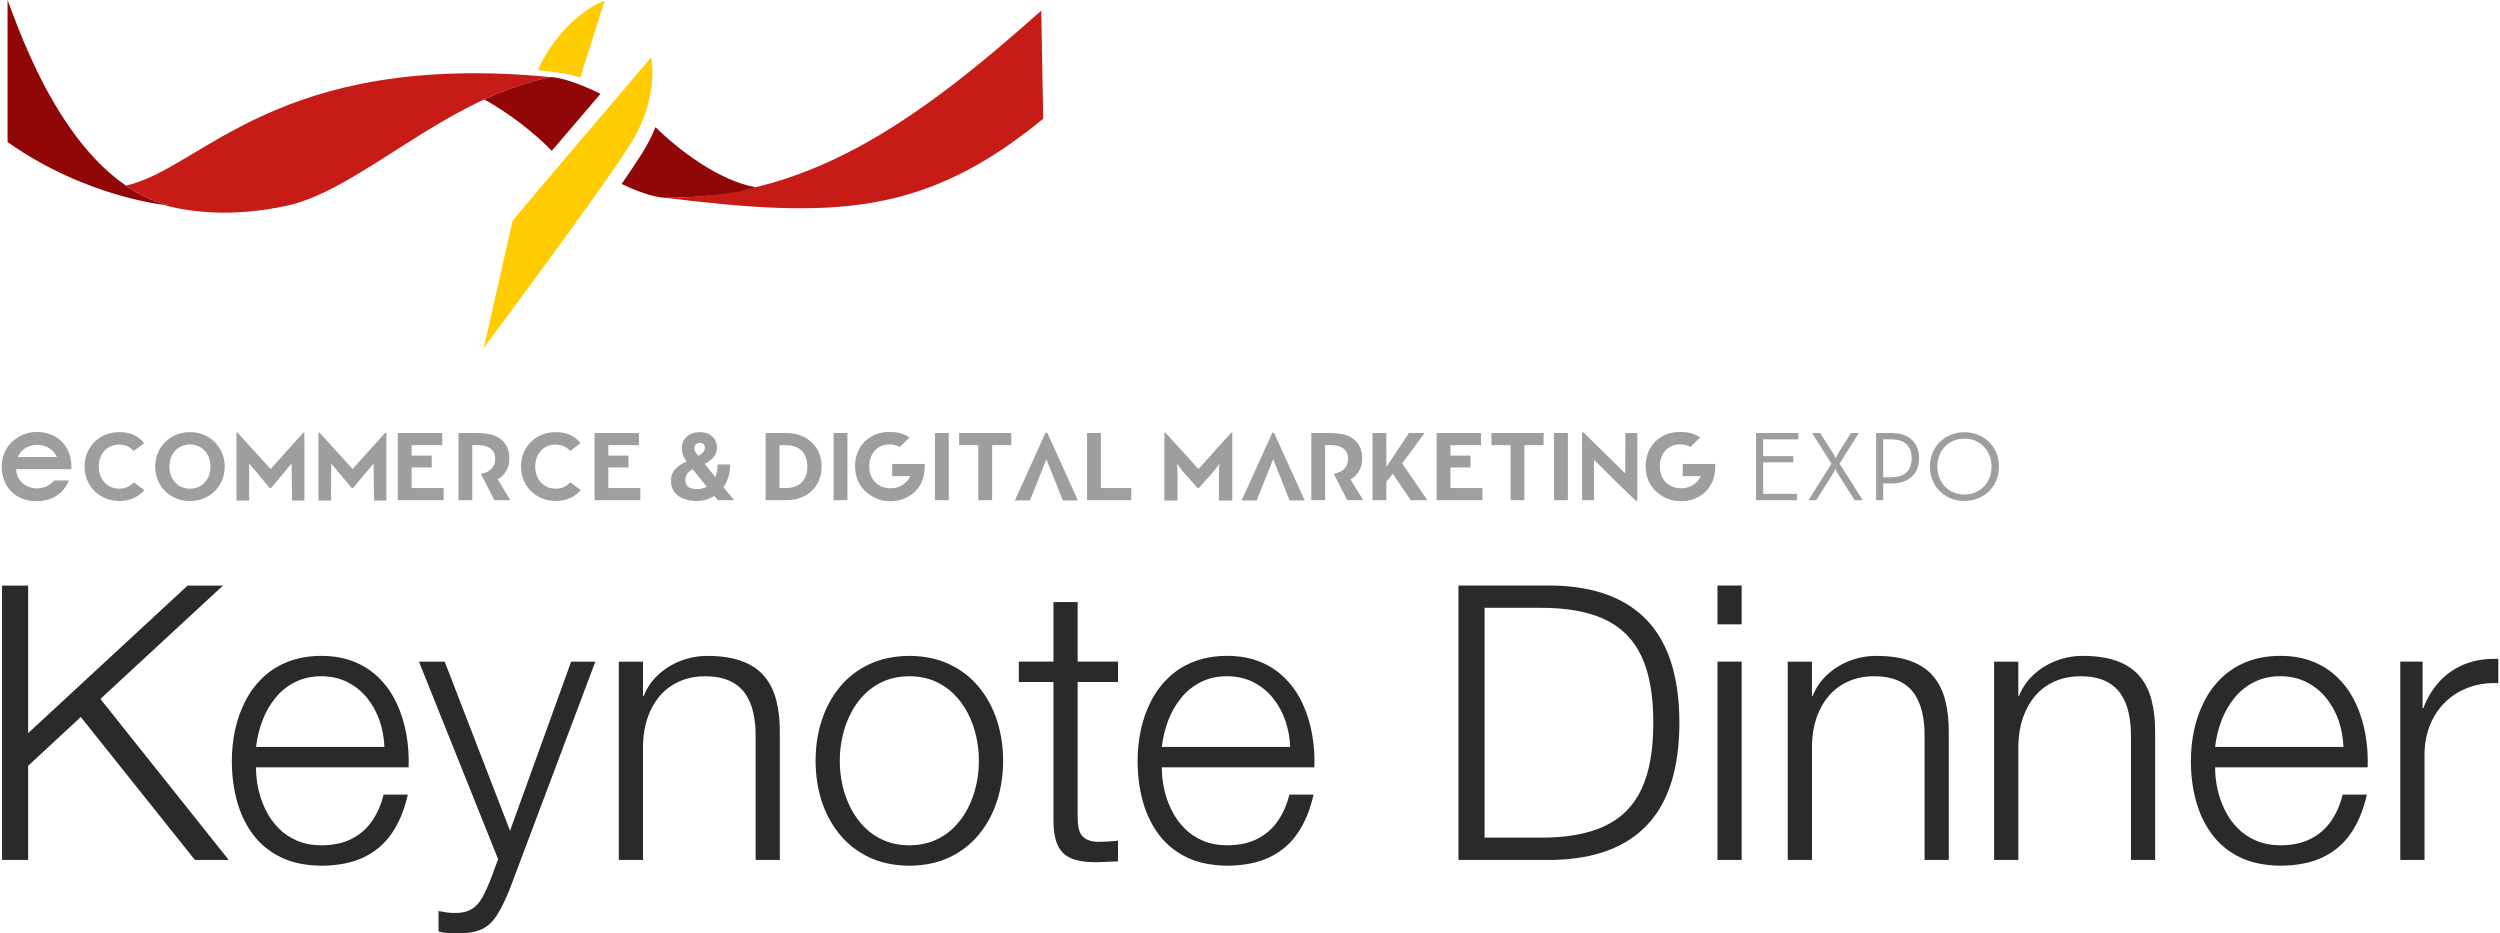 <?xml version="1.0" encoding="UTF-8"?>
<!DOCTYPE svg PUBLIC "-//W3C//DTD SVG 1.1//EN" "http://www.w3.org/Graphics/SVG/1.1/DTD/svg11.dtd">
<!-- Creator: CorelDRAW -->
<svg xmlns="http://www.w3.org/2000/svg" xml:space="preserve" width="300px" height="112px" style="shape-rendering:geometricPrecision; text-rendering:geometricPrecision; image-rendering:optimizeQuality; fill-rule:evenodd; clip-rule:evenodd"
viewBox="0 0 125.103 46.769"
 xmlns:xlink="http://www.w3.org/1999/xlink">
 <defs>
  <style type="text/css">
   <![CDATA[
    .fil1 {fill:#9D9E9E}
    .fil5 {fill:#FECC00}
    .fil4 {fill:#910606}
    .fil3 {fill:#C71B17}
    .fil2 {fill:#2B2A29;fill-rule:nonzero}
    .fil0 {fill:#9D9E9E;fill-rule:nonzero}
   ]]>
  </style>
 </defs>
 <g id="Layer_x0020_1">
  <g id="_351859632">
   <path id="_350819112" class="fil0" d="M5.884 25.106c0.216,-0 0.412,-0.031 0.588,-0.092 0.175,-0.06 0.331,-0.145 0.468,-0.256 0.074,-0.061 0.143,-0.127 0.205,-0.2l-0.203 -0.152 -0.322 -0.242c-0.026,0.029 -0.053,0.057 -0.081,0.083 -0.079,0.074 -0.172,0.133 -0.279,0.175 -0.106,0.042 -0.232,0.064 -0.376,0.064 -0.153,-0 -0.291,-0.029 -0.416,-0.085 -0.125,-0.056 -0.232,-0.134 -0.323,-0.233 -0.09,-0.101 -0.159,-0.218 -0.208,-0.353 -0.049,-0.133 -0.072,-0.279 -0.073,-0.438 0.001,-0.158 0.025,-0.303 0.073,-0.437 0.049,-0.132 0.118,-0.249 0.208,-0.348 0.09,-0.099 0.198,-0.176 0.323,-0.231 0.125,-0.055 0.263,-0.082 0.416,-0.083 0.129,0.001 0.245,0.02 0.348,0.057 0.103,0.037 0.194,0.089 0.272,0.155 0.04,0.034 0.077,0.07 0.11,0.109l0.328 -0.246 0.194 -0.145c-0.132,-0.168 -0.287,-0.297 -0.464,-0.387 -0.222,-0.112 -0.484,-0.168 -0.788,-0.167 -0.194,0.001 -0.378,0.028 -0.551,0.083 -0.173,0.056 -0.331,0.134 -0.476,0.237 -0.143,0.102 -0.268,0.224 -0.374,0.366 -0.104,0.142 -0.186,0.3 -0.244,0.475 -0.058,0.174 -0.087,0.362 -0.088,0.561 0.001,0.199 0.03,0.387 0.088,0.562 0.058,0.175 0.139,0.333 0.244,0.476 0.106,0.143 0.231,0.265 0.374,0.368 0.144,0.103 0.303,0.182 0.476,0.237 0.173,0.056 0.358,0.084 0.551,0.084z"/>
   <path id="_350818920" class="fil0" d="M27.753 25.106c0.216,-0 0.412,-0.031 0.587,-0.092 0.176,-0.06 0.331,-0.145 0.469,-0.256 0.074,-0.061 0.142,-0.127 0.205,-0.2l-0.202 -0.152 -0.323 -0.242c-0.026,0.029 -0.053,0.057 -0.081,0.083 -0.079,0.074 -0.173,0.133 -0.279,0.175 -0.106,0.042 -0.231,0.064 -0.376,0.064 -0.153,-0 -0.291,-0.029 -0.416,-0.085 -0.126,-0.056 -0.233,-0.134 -0.323,-0.233 -0.09,-0.101 -0.159,-0.218 -0.208,-0.353 -0.049,-0.133 -0.073,-0.279 -0.073,-0.438 0,-0.158 0.025,-0.303 0.073,-0.437 0.049,-0.132 0.118,-0.249 0.208,-0.348 0.09,-0.099 0.197,-0.176 0.323,-0.231 0.125,-0.055 0.263,-0.082 0.416,-0.083 0.129,0.001 0.245,0.02 0.348,0.057 0.103,0.037 0.194,0.089 0.272,0.155 0.04,0.034 0.077,0.07 0.11,0.109l0.328 -0.246 0.193 -0.145c-0.132,-0.168 -0.286,-0.297 -0.464,-0.387 -0.222,-0.112 -0.484,-0.168 -0.788,-0.167 -0.194,0.001 -0.378,0.028 -0.551,0.083 -0.173,0.056 -0.331,0.134 -0.476,0.237 -0.144,0.102 -0.268,0.224 -0.374,0.366 -0.105,0.142 -0.187,0.3 -0.244,0.475 -0.058,0.174 -0.087,0.362 -0.087,0.561 0,0.199 0.03,0.387 0.087,0.562 0.058,0.175 0.139,0.333 0.244,0.476 0.105,0.143 0.23,0.265 0.374,0.368 0.144,0.103 0.302,0.182 0.476,0.237 0.173,0.056 0.357,0.084 0.551,0.084z"/>
   <path id="_351844464" class="fil0" d="M9.433 25.108c0.195,-0.001 0.38,-0.029 0.554,-0.084 0.175,-0.055 0.334,-0.134 0.479,-0.237 0.144,-0.102 0.27,-0.226 0.375,-0.368 0.106,-0.143 0.188,-0.301 0.246,-0.476 0.059,-0.175 0.088,-0.362 0.089,-0.561 -0.001,-0.199 -0.03,-0.387 -0.089,-0.562 -0.058,-0.175 -0.139,-0.333 -0.246,-0.476 -0.105,-0.143 -0.231,-0.265 -0.375,-0.368 -0.145,-0.103 -0.304,-0.182 -0.479,-0.237 -0.174,-0.056 -0.359,-0.084 -0.554,-0.084 -0.195,0 -0.379,0.029 -0.554,0.084 -0.175,0.055 -0.334,0.134 -0.478,0.237 -0.145,0.102 -0.27,0.225 -0.376,0.368 -0.106,0.143 -0.188,0.301 -0.246,0.476 -0.058,0.175 -0.087,0.363 -0.088,0.562 0.001,0.199 0.031,0.387 0.088,0.561 0.058,0.175 0.139,0.333 0.246,0.476 0.106,0.142 0.231,0.265 0.376,0.368 0.144,0.103 0.303,0.182 0.478,0.237 0.174,0.055 0.359,0.083 0.554,0.084zm0 -0.619c-0.154,-0.001 -0.294,-0.029 -0.42,-0.085 -0.126,-0.055 -0.234,-0.133 -0.325,-0.233 -0.091,-0.1 -0.161,-0.218 -0.21,-0.352 -0.049,-0.133 -0.073,-0.28 -0.074,-0.438 0.001,-0.159 0.026,-0.304 0.074,-0.439 0.049,-0.134 0.12,-0.251 0.21,-0.352 0.091,-0.099 0.199,-0.178 0.325,-0.233 0.126,-0.056 0.265,-0.084 0.42,-0.085 0.155,0.001 0.294,0.029 0.42,0.085 0.126,0.056 0.234,0.134 0.325,0.233 0.091,0.101 0.161,0.218 0.21,0.352 0.049,0.134 0.073,0.28 0.074,0.439 -0.001,0.158 -0.026,0.304 -0.074,0.438 -0.05,0.134 -0.12,0.252 -0.21,0.352 -0.091,0.1 -0.199,0.178 -0.325,0.233 -0.127,0.056 -0.265,0.084 -0.42,0.085z"/>
   <path id="_351851640" class="fil0" d="M15.872 25.081l0.631 0 0.007 -1.851 1.029 1.222 0.065 0 1.029 -1.222c0,0.611 0.026,1.234 0.026,1.851l0.618 0 0 -3.4 -0.06 0 -1.633 1.821 -1.658 -1.821 -0.055 0 0 3.4z"/>
   <path id="_351846024" class="fil0" d="M11.764 25.081l0.631 0 0.007 -1.851 1.029 1.222 0.065 0 1.029 -1.222c0,0.611 0.026,1.234 0.026,1.851l0.617 0 0 -3.4 -0.059 0 -1.633 1.821 -1.658 -1.821 -0.054 0 0 3.4z"/>
   <path id="_351844776" class="fil1" d="M24.848 24.014c0.208,-0.093 0.31,-0.225 0.422,-0.396 0.111,-0.171 0.167,-0.387 0.168,-0.648 -0.001,-0.275 -0.062,-0.507 -0.181,-0.695 -0.119,-0.189 -0.292,-0.332 -0.515,-0.43 -0.224,-0.098 -0.611,-0.147 -0.925,-0.147l-0.93 0 0 3.366 0.693 0c0,-0.916 0,-1.83 0,-2.757 0.519,-0.032 1.158,0.033 1.15,0.7 -0.006,0.445 -0.346,0.688 -0.719,0.732l0.676 1.325 0.802 0 -0.639 -1.05z"/>
   <path id="_351845256" class="fil0" d="M35.227 23.245c0.212,-0.111 0.367,-0.233 0.467,-0.366 0.099,-0.134 0.147,-0.281 0.147,-0.441 -0.001,-0.158 -0.036,-0.295 -0.107,-0.411 -0.07,-0.117 -0.171,-0.208 -0.3,-0.272 -0.13,-0.065 -0.284,-0.098 -0.463,-0.098 -0.14,0 -0.265,0.021 -0.375,0.064 -0.11,0.041 -0.203,0.098 -0.28,0.171 -0.077,0.073 -0.135,0.158 -0.176,0.253 -0.039,0.096 -0.06,0.199 -0.06,0.308 -0,0.113 0.017,0.225 0.054,0.334 0.036,0.109 0.096,0.221 0.179,0.334 -0.132,0.065 -0.248,0.131 -0.345,0.198 -0.097,0.067 -0.178,0.138 -0.242,0.216 -0.064,0.077 -0.111,0.163 -0.143,0.257 -0.031,0.095 -0.047,0.203 -0.047,0.324 0,0.144 0.029,0.276 0.087,0.396 0.058,0.121 0.142,0.226 0.253,0.314 0.111,0.088 0.247,0.157 0.41,0.205 0.162,0.049 0.347,0.073 0.557,0.074 0.159,0 0.311,-0.023 0.457,-0.066 0.146,-0.043 0.282,-0.105 0.409,-0.187l0.168 0.208 0.817 0 -0.525 -0.648c0.105,-0.152 0.186,-0.323 0.244,-0.514 0.058,-0.19 0.086,-0.399 0.087,-0.624l-0.624 0c0,0.124 -0.011,0.237 -0.032,0.342 -0.021,0.104 -0.05,0.199 -0.087,0.286l-0.529 -0.659zm-0.327 -0.401l-0.01 -0.015c-0.032,-0.039 -0.061,-0.077 -0.088,-0.115 -0.027,-0.037 -0.048,-0.077 -0.065,-0.12 -0.016,-0.044 -0.025,-0.094 -0.025,-0.151 0,-0.05 0.012,-0.094 0.035,-0.131 0.023,-0.038 0.054,-0.067 0.094,-0.089 0.041,-0.021 0.086,-0.032 0.138,-0.032 0.078,0 0.14,0.021 0.187,0.064 0.046,0.042 0.07,0.101 0.071,0.179 0,0.05 -0.01,0.099 -0.033,0.144 -0.022,0.045 -0.058,0.09 -0.107,0.132 -0.05,0.044 -0.115,0.089 -0.198,0.134zm0.431 1.545c-0.149,0.079 -0.312,0.119 -0.49,0.119 -0.202,-0.001 -0.35,-0.04 -0.445,-0.117 -0.094,-0.077 -0.14,-0.187 -0.139,-0.329 -0.001,-0.072 0.009,-0.14 0.03,-0.203 0.022,-0.064 0.059,-0.125 0.112,-0.182 0.053,-0.057 0.128,-0.111 0.225,-0.164l0.708 0.876z"/>
   <polygon id="_351845064" class="fil0" points="19.848,25.064 22.144,25.064 22.144,24.455 20.541,24.455 20.541,23.424 21.549,23.424 21.549,22.83 20.541,22.83 20.541,22.307 22.075,22.307 22.075,21.698 19.848,21.698 "/>
   <polygon id="_351845040" class="fil0" points="29.706,25.064 32.002,25.064 32.002,24.455 30.399,24.455 30.399,23.424 31.407,23.424 31.407,22.83 30.399,22.83 30.399,22.307 31.933,22.307 31.933,21.698 29.706,21.698 "/>
   <polygon id="_351845208" class="fil1" points="63.712,23.015 64.537,25.078 65.294,25.078 63.754,21.683 63.712,21.683 63.67,21.683 62.131,25.078 62.888,25.078 "/>
   <path id="_351845352" class="fil1" d="M67.584 24.014c0.209,-0.093 0.31,-0.225 0.422,-0.396 0.112,-0.171 0.167,-0.387 0.168,-0.648 -0.001,-0.275 -0.062,-0.507 -0.181,-0.695 -0.12,-0.189 -0.292,-0.332 -0.515,-0.43 -0.224,-0.098 -0.611,-0.147 -0.925,-0.147l-0.93 0 0 3.365 0.693 0c0,-0.916 0,-1.829 0,-2.757 0.519,-0.032 1.157,0.033 1.149,0.7 -0.005,0.445 -0.346,0.688 -0.719,0.732l0.676 1.324 0.802 0 -0.64 -1.049z"/>
   <path id="_351845328" class="fil0" d="M38.281 25.064l1.035 0c0.261,-0.001 0.499,-0.042 0.715,-0.123 0.216,-0.081 0.402,-0.196 0.561,-0.346 0.158,-0.149 0.279,-0.327 0.365,-0.531 0.086,-0.205 0.129,-0.433 0.13,-0.683 -0.001,-0.25 -0.044,-0.478 -0.131,-0.683 -0.087,-0.205 -0.209,-0.383 -0.367,-0.531 -0.158,-0.15 -0.345,-0.265 -0.561,-0.346 -0.216,-0.081 -0.454,-0.122 -0.713,-0.123l-1.035 0 0 3.366zm0.693 -0.609l0 -2.148 0.307 0c0.187,0.001 0.349,0.028 0.486,0.079 0.137,0.052 0.25,0.126 0.339,0.222 0.089,0.096 0.156,0.208 0.199,0.34 0.044,0.131 0.065,0.275 0.065,0.433 0,0.158 -0.021,0.302 -0.065,0.433 -0.043,0.132 -0.11,0.244 -0.199,0.34 -0.089,0.096 -0.202,0.169 -0.339,0.222 -0.137,0.052 -0.299,0.078 -0.486,0.079l-0.307 0z"/>
   <polygon id="_351845160" class="fil0" points="41.686,25.064 42.379,25.064 42.379,21.698 41.686,21.698 "/>
   <polygon id="_351845424" class="fil0" points="46.764,25.064 47.457,25.064 47.457,21.698 46.764,21.698 "/>
   <polygon id="_351844992" class="fil0" points="48.937,25.064 49.63,25.064 49.63,22.307 50.59,22.307 50.59,21.698 47.977,21.698 47.977,22.307 48.937,22.307 "/>
   <polygon id="_351844416" class="fil1" points="52.349,23.015 53.174,25.078 53.931,25.078 52.392,21.683 52.349,21.683 52.307,21.683 50.768,25.078 51.525,25.078 "/>
   <polygon id="_351844440" class="fil0" points="54.386,25.064 56.603,25.064 56.603,24.455 55.079,24.455 55.079,21.698 54.386,21.698 "/>
   <path id="_351844176" class="fil0" d="M58.257 25.081l0.663 0 0 -1.262c0,-0.059 -0.001,-0.121 -0.004,-0.188 -0.002,-0.067 -0.005,-0.131 -0.008,-0.192 -0.003,-0.06 -0.006,-0.11 -0.008,-0.148 -0.002,-0.039 -0.004,-0.06 -0.004,-0.061 0.001,0.001 0.012,0.018 0.034,0.05 0.022,0.031 0.051,0.072 0.087,0.121 0.036,0.05 0.075,0.1 0.117,0.155 0.041,0.054 0.083,0.104 0.123,0.149l0.668 0.747 0.065 0 0.668 -0.747c0.04,-0.045 0.082,-0.096 0.124,-0.149 0.041,-0.055 0.081,-0.105 0.116,-0.155 0.036,-0.049 0.065,-0.09 0.087,-0.121 0.023,-0.032 0.033,-0.049 0.034,-0.05 0,0.001 -0.001,0.022 -0.004,0.061 -0.002,0.038 -0.005,0.088 -0.008,0.148 -0.003,0.061 -0.006,0.125 -0.008,0.192 -0.002,0.067 -0.004,0.13 -0.004,0.188l0 1.262 0.668 0 0 -3.4 -0.059 0 -1.633 1.821 -1.658 -1.821 -0.054 0 0 3.4z"/>
   <polygon id="_351844152" class="fil0" points="69.386,23.396 69.383,21.698 68.69,21.698 68.69,25.064 69.383,25.064 69.383,24.134 69.71,23.743 70.606,25.064 71.442,25.064 70.175,23.222 71.303,21.698 70.516,21.698 "/>
   <polygon id="_351844680" class="fil0" points="71.903,25.064 74.199,25.064 74.199,24.455 72.596,24.455 72.596,23.424 73.603,23.424 73.603,22.83 72.596,22.83 72.596,22.307 74.13,22.307 74.13,21.698 71.903,21.698 "/>
   <polygon id="_351844080" class="fil0" points="75.609,25.064 76.302,25.064 76.302,22.307 77.263,22.307 77.263,21.698 74.649,21.698 74.649,22.307 75.609,22.307 "/>
   <polygon id="_351844752" class="fil0" points="77.787,25.064 78.48,25.064 78.48,21.698 77.787,21.698 "/>
   <path id="_351844560" class="fil0" d="M81.89 25.093l0.069 0 0 -3.395 -0.598 0 -0.005 2.024 -2.094 -2.054 -0.069 0 0 3.396 0.598 0c0,-0.676 0,-1.373 0,-2.024 0.699,0.699 1.361,1.362 2.098,2.054z"/>
   <path id="_351844536" class="fil1" d="M43.884 24.266l-0.001 -0.001c-0.043,-0.032 -0.083,-0.067 -0.12,-0.106 -0.095,-0.101 -0.167,-0.218 -0.217,-0.352 -0.05,-0.134 -0.074,-0.28 -0.074,-0.438 0,-0.158 0.024,-0.303 0.072,-0.437 0.047,-0.133 0.114,-0.249 0.202,-0.348 0.088,-0.099 0.194,-0.176 0.317,-0.23 0.124,-0.056 0.262,-0.083 0.414,-0.084 0.13,0.001 0.24,0.014 0.331,0.041 0.075,0.022 0.142,0.05 0.201,0.085l0.483 -0.475c-0.091,-0.066 -0.192,-0.12 -0.301,-0.162 -0.201,-0.076 -0.44,-0.114 -0.714,-0.114 -0.255,0.001 -0.487,0.045 -0.696,0.13 -0.209,0.085 -0.391,0.205 -0.543,0.359 -0.153,0.154 -0.27,0.335 -0.353,0.545 -0.082,0.209 -0.125,0.439 -0.125,0.689 0,0.25 0.044,0.48 0.131,0.69 0.086,0.21 0.209,0.392 0.37,0.547 0.07,0.067 0.146,0.129 0.228,0.183 0.107,0.079 0.224,0.145 0.35,0.197 0.209,0.087 0.44,0.131 0.69,0.132 0.25,-0.001 0.479,-0.043 0.689,-0.126 0.209,-0.083 0.391,-0.2 0.545,-0.353 0.154,-0.152 0.274,-0.333 0.359,-0.543 0.085,-0.209 0.129,-0.441 0.13,-0.696 0,-0.021 0,-0.13 -0,-0.15l-0.625 0 -1.005 0 0 0.609c0.341,0 0.563,0 0.904,0 -0.292,0.641 -1.115,0.78 -1.639,0.407z"/>
   <path id="_351844104" class="fil1" d="M83.499 24.266l-0.001 -0.001c-0.043,-0.032 -0.083,-0.067 -0.12,-0.106 -0.095,-0.101 -0.167,-0.218 -0.217,-0.352 -0.05,-0.134 -0.074,-0.28 -0.074,-0.438 0,-0.158 0.024,-0.303 0.072,-0.437 0.047,-0.133 0.114,-0.249 0.202,-0.348 0.088,-0.099 0.194,-0.176 0.317,-0.23 0.124,-0.056 0.262,-0.083 0.414,-0.084 0.13,0.001 0.24,0.014 0.331,0.041 0.075,0.022 0.142,0.05 0.201,0.085l0.483 -0.475c-0.091,-0.066 -0.192,-0.12 -0.301,-0.162 -0.201,-0.076 -0.44,-0.114 -0.714,-0.114 -0.255,0.001 -0.487,0.045 -0.696,0.13 -0.209,0.085 -0.391,0.205 -0.543,0.359 -0.153,0.154 -0.269,0.335 -0.353,0.545 -0.082,0.209 -0.125,0.439 -0.125,0.689 0,0.25 0.044,0.48 0.131,0.69 0.086,0.21 0.209,0.392 0.37,0.547 0.07,0.067 0.146,0.129 0.228,0.183 0.107,0.079 0.224,0.145 0.35,0.197 0.209,0.087 0.44,0.131 0.69,0.132 0.25,-0.001 0.479,-0.043 0.689,-0.126 0.209,-0.083 0.391,-0.2 0.545,-0.353 0.154,-0.152 0.274,-0.333 0.359,-0.543 0.085,-0.209 0.129,-0.441 0.13,-0.696 0,-0.021 0,-0.13 -0,-0.15l-0.625 0 -1.005 0 0 0.609c0.341,0 0.563,0 0.904,0 -0.292,0.641 -1.115,0.78 -1.639,0.407z"/>
   <path id="_351844344" class="fil1" d="M1.126 22.496l-0.001 0c-0.043,0.033 -0.083,0.068 -0.12,0.106 -0.083,0.087 -0.148,0.187 -0.197,0.3l0.462 0 0.718 0 0.497 0 0 -0.001 0.28 0c-0.291,-0.641 -1.114,-0.779 -1.639,-0.406zm-0.125 1.663c-0.179,-0.189 -0.263,-0.388 -0.283,-0.647l0.552 0 0.718 0 0.879 0 0.625 0c0,-0.02 0,-0.129 0,-0.15 -0.001,-0.255 -0.045,-0.487 -0.13,-0.696 -0.085,-0.21 -0.205,-0.391 -0.359,-0.543 -0.154,-0.152 -0.335,-0.269 -0.545,-0.353 -0.209,-0.083 -0.439,-0.125 -0.689,-0.126 -0.25,0.001 -0.48,0.044 -0.69,0.131 -0.127,0.052 -0.243,0.118 -0.35,0.197 -0.082,0.055 -0.158,0.116 -0.228,0.183 -0.161,0.155 -0.285,0.337 -0.37,0.547 -0.087,0.21 -0.131,0.44 -0.132,0.69 0.001,0.25 0.043,0.479 0.126,0.689 0.083,0.209 0.2,0.391 0.353,0.545 0.152,0.154 0.333,0.274 0.543,0.359 0.207,0.085 0.437,0.128 0.689,0.13 0.018,0 0.037,0.001 0.056,0.001 0.147,-0 0.288,-0.015 0.421,-0.044l0.002 -0 0 0c0.085,-0.018 0.166,-0.041 0.241,-0.07 0.045,-0.017 0.089,-0.036 0.131,-0.057 0.165,-0.079 0.311,-0.181 0.438,-0.306 0.154,-0.152 0.274,-0.333 0.359,-0.543l0.007 -0.019 -0.739 0c-0.392,0.484 -1.189,0.539 -1.626,0.083z"/>
   <polygon id="_351860208" class="fil0" points="87.91,21.698 90.029,21.698 90.029,22.015 88.266,22.015 88.266,22.857 89.776,22.857 89.776,23.168 88.266,23.168 88.266,24.747 89.959,24.747 89.959,25.064 87.91,25.064 "/>
   <path id="_351859872" class="fil0" d="M90.534 25.064l0.391 0 0.851 -1.347c0.016,-0.03 0.033,-0.062 0.048,-0.097 0.015,-0.035 0.028,-0.066 0.038,-0.092 0.01,-0.027 0.017,-0.041 0.018,-0.044 0.001,0.007 0.009,0.025 0.021,0.051 0.011,0.027 0.026,0.057 0.043,0.09 0.017,0.034 0.034,0.065 0.05,0.092l0.857 1.347 0.406 0 -1.163 -1.831 0.965 -1.535 -0.391 0 -0.663 1.05c-0.018,0.03 -0.035,0.062 -0.051,0.097 -0.015,0.036 -0.028,0.067 -0.038,0.094 -0.01,0.027 -0.015,0.04 -0.015,0.042 0,-0.001 -0.005,-0.015 -0.016,-0.04 -0.01,-0.026 -0.023,-0.057 -0.04,-0.093 -0.016,-0.035 -0.034,-0.069 -0.053,-0.099l-0.668 -1.05 -0.406 0 0.97 1.535 -1.153 1.831z"/>
   <path id="_351860040" class="fil0" d="M93.924 25.064l0.357 0 0 -0.837 0.406 0c0.23,-0 0.432,-0.032 0.605,-0.093 0.174,-0.061 0.319,-0.148 0.435,-0.26 0.117,-0.112 0.204,-0.245 0.263,-0.398 0.058,-0.155 0.088,-0.325 0.088,-0.511 0,-0.19 -0.03,-0.363 -0.088,-0.517 -0.059,-0.155 -0.146,-0.289 -0.263,-0.4 -0.116,-0.112 -0.262,-0.198 -0.435,-0.258 -0.173,-0.06 -0.375,-0.091 -0.605,-0.092l-0.762 0 0 3.366zm0.357 -1.149l0 -1.9 0.386 0c0.189,0 0.35,0.024 0.482,0.07 0.132,0.047 0.24,0.112 0.322,0.197 0.082,0.085 0.143,0.185 0.18,0.3 0.038,0.116 0.057,0.243 0.056,0.383 0.001,0.139 -0.018,0.266 -0.056,0.382 -0.037,0.117 -0.098,0.216 -0.18,0.301 -0.082,0.085 -0.189,0.15 -0.322,0.197 -0.132,0.046 -0.293,0.069 -0.482,0.07l-0.386 0z"/>
   <path id="_351859800" class="fil0" d="M98.349 25.103c0.193,-0.001 0.376,-0.028 0.549,-0.082 0.173,-0.054 0.332,-0.131 0.476,-0.232 0.144,-0.101 0.269,-0.222 0.375,-0.364 0.105,-0.141 0.187,-0.3 0.245,-0.476 0.059,-0.176 0.087,-0.364 0.088,-0.568 -0.001,-0.204 -0.03,-0.394 -0.088,-0.569 -0.058,-0.175 -0.139,-0.334 -0.245,-0.475 -0.106,-0.142 -0.231,-0.264 -0.375,-0.364 -0.143,-0.101 -0.302,-0.179 -0.476,-0.232 -0.172,-0.054 -0.356,-0.081 -0.549,-0.082 -0.192,0.001 -0.374,0.028 -0.546,0.082 -0.172,0.054 -0.33,0.131 -0.474,0.232 -0.143,0.1 -0.269,0.222 -0.373,0.364 -0.106,0.141 -0.188,0.299 -0.245,0.475 -0.058,0.176 -0.087,0.365 -0.088,0.569 0.001,0.204 0.031,0.393 0.088,0.568 0.058,0.176 0.139,0.335 0.245,0.476 0.104,0.142 0.23,0.263 0.373,0.364 0.144,0.101 0.302,0.178 0.474,0.232 0.172,0.054 0.354,0.081 0.546,0.082zm0 -0.322c-0.197,-0.001 -0.377,-0.036 -0.542,-0.106 -0.165,-0.069 -0.308,-0.167 -0.43,-0.293 -0.121,-0.126 -0.215,-0.275 -0.282,-0.445 -0.067,-0.169 -0.101,-0.355 -0.102,-0.557 0,-0.201 0.034,-0.387 0.102,-0.557 0.067,-0.17 0.161,-0.319 0.282,-0.445 0.122,-0.126 0.265,-0.224 0.43,-0.294 0.165,-0.069 0.345,-0.104 0.542,-0.105 0.198,0.001 0.379,0.036 0.544,0.105 0.166,0.07 0.309,0.168 0.431,0.294 0.122,0.126 0.216,0.275 0.284,0.445 0.067,0.169 0.101,0.355 0.102,0.557 -0.001,0.201 -0.035,0.387 -0.102,0.557 -0.067,0.17 -0.162,0.319 -0.284,0.445 -0.122,0.126 -0.265,0.224 -0.431,0.293 -0.165,0.07 -0.346,0.105 -0.544,0.106z"/>
  </g>
  <path class="fil2" d="M0.016 43.091l1.309 0 0 -4.717 2.638 -2.446 5.719 7.164 1.695 0 -6.431 -8.068 6.142 -5.681 -1.772 0 -7.991 7.394 0 -7.394 -1.309 0 0 13.75zm20.374 -4.641c0.02,-0.562 -0.016,-1.114 -0.113,-1.653 -0.096,-0.539 -0.25,-1.047 -0.468,-1.518 -0.218,-0.475 -0.5,-0.892 -0.851,-1.252 -0.35,-0.363 -0.767,-0.646 -1.255,-0.851 -0.488,-0.202 -1.049,-0.308 -1.684,-0.311 -0.633,0.003 -1.191,0.103 -1.679,0.296 -0.488,0.192 -0.912,0.459 -1.265,0.802 -0.356,0.34 -0.645,0.731 -0.872,1.178 -0.228,0.446 -0.398,0.921 -0.507,1.428 -0.109,0.507 -0.164,1.027 -0.164,1.554 0,0.712 0.083,1.383 0.256,2.015 0.173,0.632 0.44,1.188 0.803,1.676 0.363,0.485 0.828,0.866 1.392,1.143 0.568,0.275 1.246,0.417 2.036,0.424 0.837,-0.004 1.547,-0.145 2.127,-0.424 0.584,-0.279 1.053,-0.684 1.412,-1.214 0.36,-0.529 0.623,-1.171 0.792,-1.925l-1.213 0c-0.126,0.51 -0.322,0.957 -0.587,1.335 -0.264,0.379 -0.604,0.674 -1.022,0.886 -0.417,0.211 -0.921,0.318 -1.511,0.321 -0.462,-0.003 -0.87,-0.083 -1.23,-0.238 -0.356,-0.154 -0.664,-0.362 -0.921,-0.629 -0.26,-0.263 -0.472,-0.564 -0.636,-0.901 -0.167,-0.337 -0.289,-0.687 -0.369,-1.053 -0.081,-0.369 -0.119,-0.731 -0.119,-1.088l7.645 0zm-7.645 -1.021c0.051,-0.456 0.161,-0.895 0.317,-1.316 0.161,-0.424 0.376,-0.799 0.649,-1.136 0.269,-0.334 0.596,-0.598 0.982,-0.793 0.382,-0.196 0.825,-0.295 1.326,-0.298 0.488,0.003 0.921,0.102 1.305,0.295 0.383,0.193 0.71,0.456 0.983,0.79 0.269,0.334 0.478,0.71 0.626,1.133 0.148,0.424 0.228,0.864 0.244,1.325l-6.431 0zm12.131 5.623l-0.424 1.137c-0.099,0.231 -0.196,0.442 -0.288,0.635 -0.097,0.19 -0.202,0.353 -0.324,0.492 -0.123,0.137 -0.273,0.243 -0.453,0.32 -0.177,0.074 -0.401,0.113 -0.668,0.113 -0.141,0 -0.279,-0.009 -0.414,-0.026 -0.132,-0.019 -0.269,-0.041 -0.415,-0.07l0 1.02c0.103,0.036 0.222,0.062 0.363,0.071 0.138,0.01 0.328,0.02 0.562,0.026 0.376,0.003 0.693,-0.032 0.95,-0.102 0.256,-0.068 0.478,-0.183 0.664,-0.346 0.183,-0.165 0.353,-0.386 0.51,-0.665 0.155,-0.279 0.321,-0.626 0.495,-1.043l4.313 -11.458 -1.213 0 -3.062 8.473 -3.273 -8.473 -1.29 0 3.966 9.897zm6.047 0.039l1.213 0 0 -5.796c0.016,-0.488 0.093,-0.941 0.237,-1.354 0.145,-0.411 0.35,-0.774 0.613,-1.079 0.266,-0.308 0.591,-0.546 0.969,-0.715 0.379,-0.17 0.812,-0.257 1.3,-0.26 0.488,0.003 0.895,0.08 1.223,0.231 0.327,0.151 0.584,0.363 0.777,0.635 0.189,0.273 0.324,0.59 0.404,0.953 0.084,0.363 0.122,0.758 0.119,1.185l0 6.2 1.213 0 0 -6.393c0.004,-0.594 -0.055,-1.126 -0.176,-1.598 -0.119,-0.472 -0.317,-0.873 -0.597,-1.207 -0.276,-0.33 -0.651,-0.587 -1.12,-0.76 -0.468,-0.176 -1.05,-0.266 -1.746,-0.266 -0.472,0.003 -0.921,0.087 -1.346,0.254 -0.423,0.166 -0.795,0.401 -1.117,0.699 -0.317,0.299 -0.559,0.648 -0.716,1.05l-0.038 0 0 -1.714 -1.213 0 0 9.936zm14.557 -10.226c-0.757,0.007 -1.425,0.145 -2.009,0.421 -0.584,0.276 -1.075,0.655 -1.473,1.14 -0.401,0.484 -0.703,1.043 -0.908,1.672 -0.205,0.632 -0.307,1.306 -0.307,2.026 0,0.718 0.102,1.392 0.307,2.025 0.205,0.629 0.507,1.188 0.908,1.672 0.398,0.485 0.889,0.863 1.473,1.14 0.584,0.275 1.252,0.414 2.009,0.421 0.758,-0.007 1.428,-0.145 2.01,-0.421 0.584,-0.276 1.075,-0.655 1.473,-1.14 0.401,-0.484 0.703,-1.043 0.908,-1.672 0.205,-0.633 0.309,-1.307 0.309,-2.025 0,-0.72 -0.103,-1.393 -0.309,-2.026 -0.205,-0.629 -0.507,-1.188 -0.908,-1.672 -0.398,-0.485 -0.889,-0.863 -1.473,-1.14 -0.581,-0.276 -1.252,-0.414 -2.01,-0.421zm0 1.021c0.462,0.003 0.879,0.083 1.252,0.237 0.369,0.157 0.693,0.372 0.973,0.649 0.279,0.275 0.513,0.594 0.7,0.953 0.186,0.359 0.327,0.741 0.42,1.152 0.096,0.408 0.141,0.822 0.141,1.246 0,0.423 -0.045,0.837 -0.141,1.245 -0.093,0.411 -0.234,0.792 -0.42,1.152 -0.187,0.359 -0.421,0.677 -0.7,0.953 -0.28,0.276 -0.604,0.492 -0.973,0.648 -0.373,0.155 -0.79,0.235 -1.252,0.238 -0.462,-0.003 -0.879,-0.083 -1.248,-0.238 -0.372,-0.157 -0.697,-0.372 -0.976,-0.648 -0.278,-0.276 -0.513,-0.594 -0.699,-0.953 -0.187,-0.359 -0.328,-0.741 -0.421,-1.152 -0.094,-0.408 -0.141,-0.822 -0.141,-1.245 0,-0.425 0.048,-0.838 0.141,-1.246 0.093,-0.411 0.234,-0.792 0.421,-1.152 0.186,-0.36 0.421,-0.678 0.699,-0.953 0.279,-0.277 0.604,-0.492 0.976,-0.649 0.369,-0.155 0.786,-0.234 1.248,-0.237zm8.435 -3.717l-1.213 0 0 2.985 -1.734 0 0 1.02 1.734 0 0 6.798c-0.01,0.561 0.055,1.005 0.193,1.332 0.134,0.328 0.363,0.561 0.68,0.7 0.321,0.138 0.749,0.205 1.284,0.202 0.183,-0.004 0.363,-0.01 0.539,-0.02 0.176,-0.012 0.356,-0.019 0.539,-0.019l0 -1.04c-0.347,0.039 -0.693,0.058 -1.04,0.058 -0.286,-0.019 -0.497,-0.083 -0.639,-0.189 -0.141,-0.106 -0.237,-0.254 -0.282,-0.443 -0.045,-0.186 -0.064,-0.414 -0.061,-0.678l0 -6.701 2.022 0 0 -1.02 -2.022 0 0 -2.985zm11.862 8.28c0.02,-0.562 -0.016,-1.114 -0.113,-1.653 -0.096,-0.539 -0.25,-1.047 -0.468,-1.518 -0.218,-0.475 -0.5,-0.892 -0.851,-1.252 -0.35,-0.363 -0.767,-0.646 -1.255,-0.851 -0.488,-0.202 -1.049,-0.308 -1.684,-0.311 -0.633,0.003 -1.191,0.103 -1.679,0.296 -0.488,0.192 -0.912,0.459 -1.265,0.802 -0.356,0.34 -0.645,0.731 -0.872,1.178 -0.228,0.446 -0.398,0.921 -0.507,1.428 -0.109,0.507 -0.164,1.027 -0.164,1.554 0,0.712 0.083,1.383 0.256,2.015 0.173,0.632 0.44,1.188 0.803,1.676 0.363,0.485 0.828,0.866 1.392,1.143 0.568,0.275 1.246,0.417 2.036,0.424 0.837,-0.004 1.547,-0.145 2.127,-0.424 0.584,-0.279 1.053,-0.684 1.412,-1.214 0.36,-0.529 0.623,-1.171 0.792,-1.925l-1.213 0c-0.126,0.51 -0.322,0.957 -0.587,1.335 -0.264,0.379 -0.604,0.674 -1.021,0.886 -0.417,0.211 -0.921,0.318 -1.511,0.321 -0.462,-0.003 -0.87,-0.083 -1.229,-0.238 -0.357,-0.154 -0.665,-0.362 -0.921,-0.629 -0.26,-0.263 -0.472,-0.564 -0.636,-0.901 -0.167,-0.337 -0.289,-0.687 -0.369,-1.053 -0.081,-0.369 -0.119,-0.731 -0.119,-1.088l7.645 0zm-7.645 -1.021c0.052,-0.456 0.161,-0.895 0.317,-1.316 0.161,-0.424 0.376,-0.799 0.649,-1.136 0.269,-0.334 0.596,-0.598 0.982,-0.793 0.382,-0.196 0.825,-0.295 1.326,-0.298 0.488,0.003 0.921,0.102 1.306,0.295 0.382,0.193 0.709,0.456 0.982,0.79 0.269,0.334 0.478,0.71 0.626,1.133 0.148,0.424 0.228,0.864 0.244,1.325l-6.431 0zm14.865 5.662l4.756 0c2.083,-0.045 3.656,-0.636 4.717,-1.769 1.063,-1.136 1.595,-2.837 1.598,-5.106 -0.003,-2.269 -0.535,-3.97 -1.598,-5.106 -1.062,-1.133 -2.635,-1.723 -4.717,-1.769l-4.756 0 0 13.75zm1.309 -1.117l0 -11.515 2.793 0c1.313,-0.007 2.387,0.186 3.223,0.577 0.834,0.389 1.451,1.008 1.848,1.855 0.397,0.847 0.593,1.958 0.59,3.325 0.003,1.368 -0.193,2.477 -0.59,3.325 -0.398,0.847 -1.015,1.466 -1.848,1.855 -0.835,0.391 -1.91,0.584 -3.223,0.578l-2.793 0zm11.67 -10.688l1.213 0 0 -1.945 -1.213 0 0 1.945zm0 11.805l1.213 0 0 -9.936 -1.213 0 0 9.936zm3.523 0l1.213 0 0 -5.796c0.016,-0.488 0.094,-0.941 0.237,-1.354 0.145,-0.411 0.351,-0.774 0.613,-1.079 0.267,-0.308 0.591,-0.546 0.97,-0.715 0.379,-0.17 0.812,-0.257 1.299,-0.26 0.488,0.003 0.896,0.08 1.223,0.231 0.327,0.151 0.584,0.363 0.777,0.635 0.189,0.273 0.324,0.59 0.404,0.953 0.083,0.363 0.122,0.758 0.119,1.185l0 6.2 1.213 0 0 -6.393c0.004,-0.594 -0.054,-1.126 -0.176,-1.598 -0.119,-0.472 -0.318,-0.873 -0.597,-1.207 -0.276,-0.33 -0.651,-0.587 -1.121,-0.76 -0.468,-0.176 -1.05,-0.266 -1.746,-0.266 -0.472,0.003 -0.921,0.087 -1.345,0.254 -0.424,0.166 -0.795,0.401 -1.117,0.699 -0.318,0.299 -0.559,0.648 -0.716,1.05l-0.039 0 0 -1.714 -1.213 0 0 9.936zm10.341 0l1.213 0 0 -5.796c0.017,-0.488 0.094,-0.941 0.238,-1.354 0.145,-0.411 0.35,-0.774 0.613,-1.079 0.266,-0.308 0.591,-0.546 0.969,-0.715 0.379,-0.17 0.812,-0.257 1.3,-0.26 0.488,0.003 0.895,0.08 1.222,0.231 0.328,0.151 0.584,0.363 0.777,0.635 0.189,0.273 0.324,0.59 0.404,0.953 0.084,0.363 0.122,0.758 0.119,1.185l0 6.2 1.213 0 0 -6.393c0.003,-0.594 -0.055,-1.126 -0.176,-1.598 -0.119,-0.472 -0.317,-0.873 -0.597,-1.207 -0.276,-0.33 -0.651,-0.587 -1.12,-0.76 -0.468,-0.176 -1.05,-0.266 -1.746,-0.266 -0.472,0.003 -0.921,0.087 -1.346,0.254 -0.424,0.166 -0.795,0.401 -1.117,0.699 -0.317,0.299 -0.559,0.648 -0.716,1.05l-0.039 0 0 -1.714 -1.213 0 0 9.936zm18.717 -4.641c0.019,-0.562 -0.017,-1.114 -0.113,-1.653 -0.096,-0.539 -0.25,-1.047 -0.468,-1.518 -0.218,-0.475 -0.5,-0.892 -0.851,-1.252 -0.35,-0.363 -0.767,-0.646 -1.255,-0.851 -0.488,-0.202 -1.05,-0.308 -1.684,-0.311 -0.632,0.003 -1.191,0.103 -1.679,0.296 -0.488,0.192 -0.911,0.459 -1.264,0.802 -0.357,0.34 -0.645,0.731 -0.873,1.178 -0.228,0.446 -0.398,0.921 -0.507,1.428 -0.109,0.507 -0.164,1.027 -0.164,1.554 0,0.712 0.083,1.383 0.257,2.015 0.173,0.632 0.44,1.188 0.803,1.676 0.362,0.485 0.827,0.866 1.392,1.143 0.568,0.275 1.246,0.417 2.035,0.424 0.837,-0.004 1.547,-0.145 2.127,-0.424 0.584,-0.279 1.053,-0.684 1.413,-1.214 0.359,-0.529 0.623,-1.171 0.792,-1.925l-1.213 0c-0.126,0.51 -0.321,0.957 -0.587,1.335 -0.264,0.379 -0.603,0.674 -1.021,0.886 -0.417,0.211 -0.921,0.318 -1.511,0.321 -0.462,-0.003 -0.87,-0.083 -1.229,-0.238 -0.356,-0.154 -0.665,-0.362 -0.921,-0.629 -0.26,-0.263 -0.472,-0.564 -0.635,-0.901 -0.167,-0.337 -0.289,-0.687 -0.369,-1.053 -0.08,-0.369 -0.119,-0.731 -0.119,-1.088l7.645 0zm-7.645 -1.021c0.052,-0.456 0.161,-0.895 0.318,-1.316 0.161,-0.424 0.376,-0.799 0.648,-1.136 0.27,-0.334 0.597,-0.598 0.982,-0.793 0.382,-0.196 0.825,-0.295 1.326,-0.298 0.488,0.003 0.921,0.102 1.306,0.295 0.382,0.193 0.71,0.456 0.982,0.79 0.27,0.334 0.478,0.71 0.626,1.133 0.148,0.424 0.228,0.864 0.244,1.325l-6.432 0zm9.281 5.662l1.213 0 0 -5.296c0.003,-0.523 0.094,-1.005 0.27,-1.448 0.176,-0.443 0.43,-0.825 0.754,-1.149 0.327,-0.324 0.719,-0.571 1.168,-0.741 0.453,-0.17 0.953,-0.247 1.505,-0.225l0 -1.213c-0.6,-0.023 -1.143,0.058 -1.634,0.243 -0.488,0.19 -0.911,0.468 -1.271,0.844 -0.359,0.376 -0.642,0.834 -0.85,1.377l-0.039 0 0 -2.33 -1.117 0 0 9.936z"/>
  <path class="fil3" d="M33.243 9.912c8.358,1.021 12.96,0.957 18.945,-3.962l-0.095 -5.418c-6.42,5.718 -11.731,9.381 -18.85,9.381z"/>
  <path class="fil4" d="M0.293 -0c0.57,1.462 3.045,9.014 8.065,10.284 0.027,0.021 -4.051,-0.333 -8.065,-3.166l0 -7.119z"/>
  <path class="fil3" d="M27.512 3.863c-13.762,-1.323 -17.451,4.584 -21.288,5.437 0.653,0.446 1.364,0.789 2.134,0.984 0.004,0.003 -0.101,-0.003 -0.299,-0.03 1.411,0.392 3.511,0.642 6.227,0.055 3.707,-0.804 7.92,-5.399 13.226,-6.446z"/>
  <path class="fil4" d="M27.512 3.863c0.703,0.034 1.736,0.469 2.493,0.837 -0.759,0.886 -1.635,1.91 -2.441,2.859 -0.898,-0.935 -2.185,-1.91 -3.383,-2.577 1.062,-0.492 2.17,-0.89 3.331,-1.119z"/>
  <path class="fil4" d="M33.243 9.912c-0.645,-0.031 -1.506,-0.373 -2.18,-0.692 0.349,-0.505 0.69,-1.012 1.015,-1.52 0.247,-0.387 0.483,-0.84 0.684,-1.328 1.141,1.126 3.177,2.69 5.016,3.009 -1.234,0.393 -3.167,0.531 -4.535,0.531z"/>
  <path class="fil5" d="M25.602 11.061c0.125,-0.183 6.939,-8.184 6.939,-8.184 0,0 0.47,1.989 -1.086,4.424 -1.556,2.435 -7.301,10.133 -7.301,10.133l1.448 -6.373z"/>
  <path class="fil5" d="M28.993 3.886c0.664,-2.094 1.22,-3.855 1.22,-3.855 0,0 -2.028,0.689 -3.326,3.424l-0.023 0.049c0.328,0.041 0.66,0.084 0.999,0.134 0.384,0.038 0.775,0.134 1.13,0.248z"/>
 </g>
</svg>
